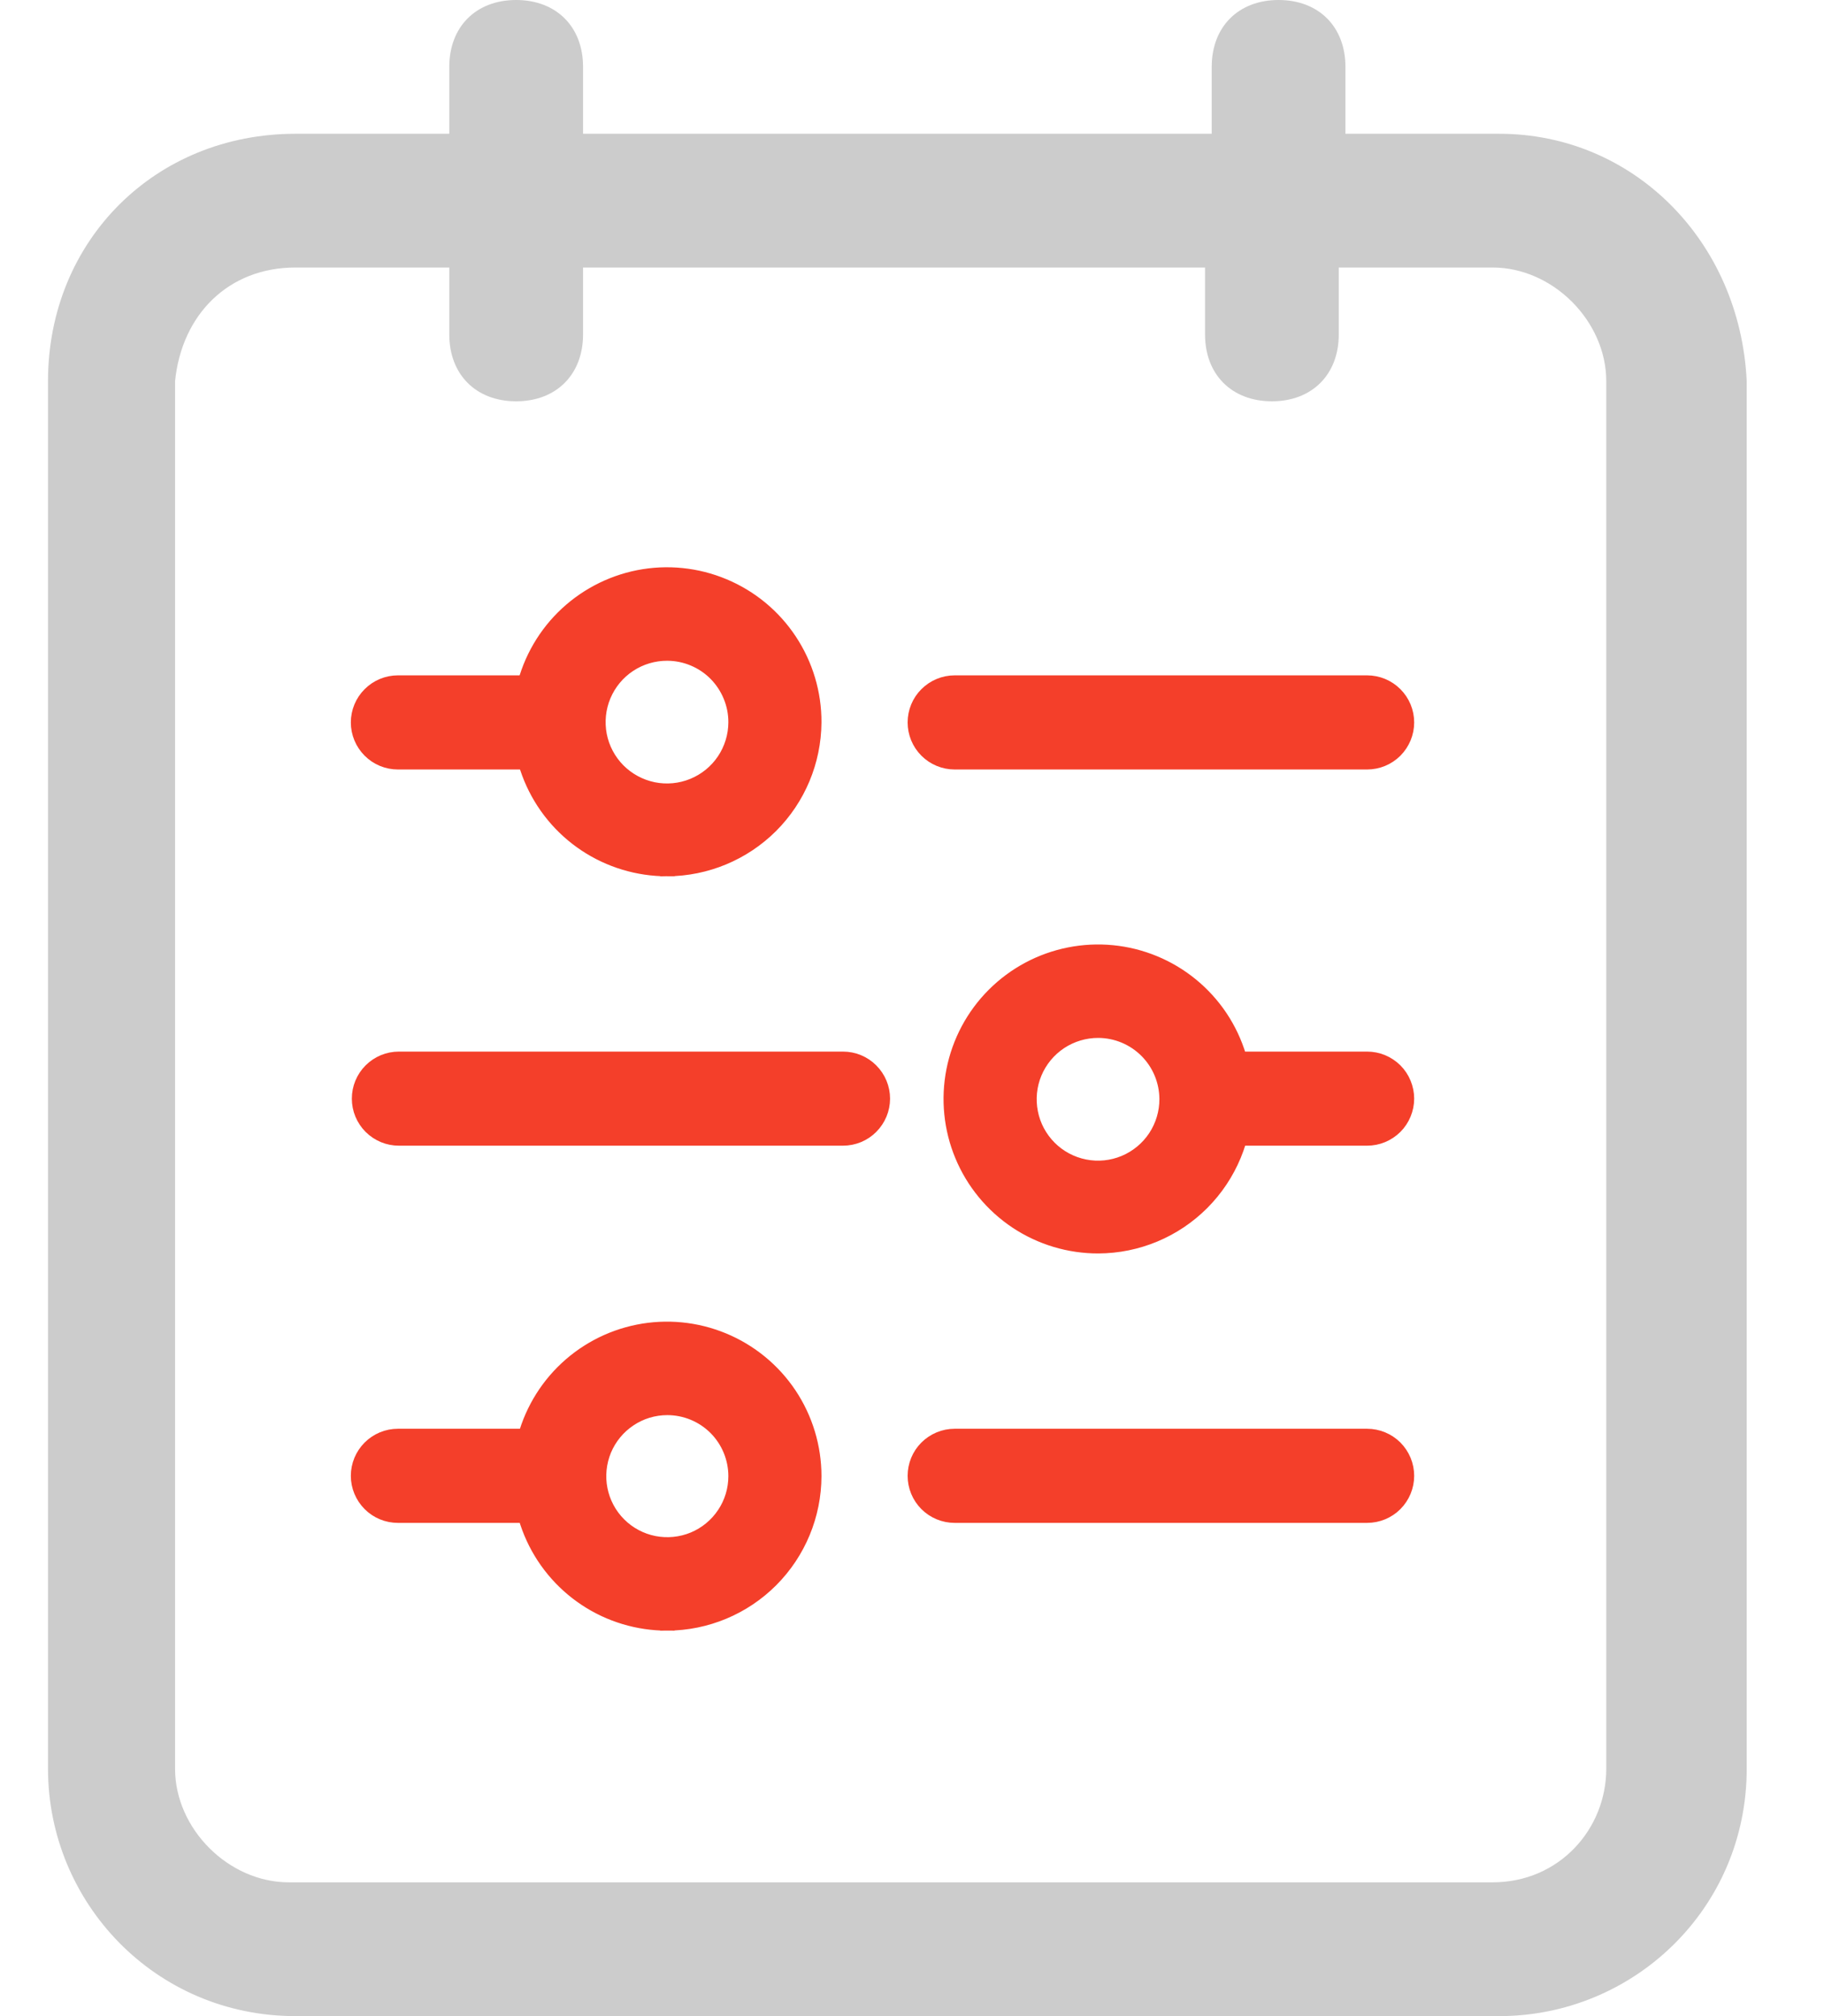 <svg width="38" height="42" viewBox="0 0 38 42" fill="none" xmlns="http://www.w3.org/2000/svg">
<path d="M31.235 2.787H28.03V1.393C28.03 0.557 27.473 0 26.637 0C25.801 0 25.244 0.557 25.244 1.393V2.787H12.147V1.393C12.147 0.557 11.589 0 10.753 0C9.917 0 9.36 0.557 9.36 1.393V2.787H6.155C3.229 2.787 1 5.016 1 7.942V36.845C1 39.631 3.229 42 6.155 42H31.235C34.022 42 36.39 39.771 36.39 36.845V7.942C36.251 5.016 34.022 2.787 31.235 2.787ZM33.464 36.845C33.464 38.099 32.489 39.213 31.096 39.213H6.016C4.762 39.213 3.647 38.099 3.647 36.845V7.942C3.787 6.549 4.762 5.573 6.155 5.573H9.36V6.967C9.36 7.803 9.917 8.36 10.753 8.36C11.589 8.36 12.147 7.803 12.147 6.967V5.573H25.105V6.967C25.105 7.803 25.662 8.36 26.498 8.36C27.334 8.36 27.891 7.803 27.891 6.967V5.573H31.096C32.35 5.573 33.464 6.688 33.464 7.942V36.845Z" fill="#CCCCCC"/>
<path d="M19.889 15.88H28.481C28.702 15.88 28.913 15.793 29.069 15.637C29.224 15.481 29.312 15.27 29.312 15.05C29.312 14.829 29.224 14.618 29.069 14.463C28.913 14.307 28.702 14.219 28.481 14.219H19.889C19.669 14.219 19.458 14.307 19.302 14.463C19.146 14.618 19.059 14.829 19.059 15.05C19.059 15.27 19.146 15.481 19.302 15.637C19.458 15.793 19.669 15.88 19.889 15.88ZM8.29 15.88H11.011C11.231 15.88 11.442 15.793 11.598 15.637C11.754 15.481 11.841 15.27 11.841 15.05C11.841 14.829 11.754 14.618 11.598 14.463C11.442 14.307 11.231 14.219 11.011 14.219H8.29C8.069 14.219 7.858 14.307 7.703 14.463C7.547 14.618 7.459 14.829 7.459 15.05C7.459 15.27 7.547 15.481 7.703 15.637C7.858 15.793 8.069 15.88 8.29 15.88ZM25.311 23.717H28.481C28.59 23.717 28.698 23.696 28.799 23.654C28.9 23.612 28.991 23.551 29.069 23.474C29.146 23.397 29.207 23.305 29.248 23.205C29.29 23.104 29.312 22.996 29.312 22.887C29.312 22.778 29.29 22.67 29.248 22.569C29.207 22.468 29.146 22.377 29.069 22.3C28.991 22.223 28.9 22.162 28.799 22.12C28.698 22.078 28.59 22.057 28.481 22.057H25.311C25.091 22.057 24.88 22.144 24.724 22.3C24.568 22.456 24.481 22.667 24.481 22.887C24.481 23.107 24.568 23.318 24.724 23.474C24.88 23.63 25.091 23.717 25.311 23.717ZM8.31 23.717H17.562C17.783 23.717 17.994 23.63 18.149 23.474C18.305 23.318 18.393 23.107 18.393 22.887C18.393 22.667 18.305 22.456 18.149 22.3C17.994 22.144 17.783 22.057 17.562 22.057H8.31C8.201 22.057 8.093 22.078 7.992 22.12C7.892 22.162 7.8 22.223 7.723 22.3C7.646 22.377 7.585 22.468 7.543 22.569C7.501 22.67 7.48 22.778 7.48 22.887C7.48 22.996 7.501 23.104 7.543 23.205C7.585 23.305 7.646 23.397 7.723 23.474C7.8 23.551 7.892 23.612 7.992 23.654C8.093 23.696 8.201 23.717 8.31 23.717Z" fill="#F43F2A" stroke="#F43F2A" stroke-width="0.3"/>
<path d="M16.964 15.051L16.964 15.05C16.967 14.443 16.789 13.848 16.453 13.341C16.118 12.835 15.639 12.439 15.078 12.205C14.517 11.97 13.899 11.908 13.303 12.025C12.707 12.143 12.159 12.435 11.728 12.864C11.298 13.293 11.005 13.841 10.886 14.437C10.767 15.033 10.828 15.651 11.061 16.212C11.294 16.773 11.688 17.253 12.194 17.59C12.7 17.927 13.295 18.106 13.903 18.105L13.902 17.955L13.903 18.105C14.712 18.101 15.488 17.778 16.061 17.207C16.634 16.635 16.958 15.86 16.964 15.051ZM13.107 13.852C13.343 13.696 13.619 13.614 13.902 13.615C14.089 13.616 14.275 13.653 14.448 13.726C14.621 13.798 14.778 13.904 14.91 14.037C15.042 14.171 15.146 14.329 15.217 14.502C15.289 14.676 15.325 14.862 15.324 15.049C15.323 15.332 15.238 15.607 15.08 15.842C14.922 16.076 14.698 16.258 14.436 16.365C14.175 16.472 13.888 16.499 13.611 16.443C13.334 16.386 13.08 16.249 12.881 16.049C12.682 15.848 12.547 15.593 12.493 15.316C12.44 15.038 12.469 14.751 12.578 14.491C12.688 14.23 12.871 14.008 13.107 13.852ZM19.889 31.575H28.481C28.702 31.575 28.913 31.488 29.069 31.332C29.224 31.176 29.312 30.965 29.312 30.745C29.312 30.524 29.224 30.313 29.069 30.157C28.913 30.002 28.702 29.914 28.481 29.914H19.889C19.669 29.914 19.458 30.002 19.302 30.157C19.146 30.313 19.059 30.524 19.059 30.745C19.059 30.965 19.146 31.176 19.302 31.332C19.458 31.488 19.669 31.575 19.889 31.575ZM8.29 31.575H11.011C11.231 31.575 11.442 31.488 11.598 31.332C11.754 31.176 11.841 30.965 11.841 30.745C11.841 30.524 11.754 30.313 11.598 30.157C11.442 30.002 11.231 29.914 11.011 29.914H8.29C8.069 29.914 7.858 30.002 7.703 30.157C7.547 30.313 7.459 30.524 7.459 30.745C7.459 30.965 7.547 31.176 7.703 31.332C7.858 31.488 8.069 31.575 8.29 31.575Z" fill="#F43F2A" stroke="#F43F2A" stroke-width="0.3"/>
<path d="M16.964 30.752V30.752C16.964 30.144 16.784 29.551 16.447 29.046C16.109 28.541 15.629 28.148 15.068 27.916C14.507 27.684 13.89 27.623 13.294 27.742C12.699 27.861 12.152 28.154 11.723 28.584C11.294 29.014 11.003 29.561 10.885 30.157C10.768 30.753 10.829 31.37 11.063 31.931C11.296 32.491 11.691 32.97 12.196 33.306C12.702 33.643 13.296 33.821 13.903 33.82L13.902 33.67L13.903 33.82C14.715 33.816 15.492 33.492 16.066 32.917C16.639 32.342 16.962 31.564 16.964 30.752ZM22.883 25.962L22.883 25.962C23.695 25.959 24.473 25.634 25.046 25.059C25.619 24.484 25.942 23.706 25.944 22.894V22.894C25.944 22.287 25.764 21.693 25.427 21.188C25.089 20.684 24.61 20.29 24.048 20.058C23.487 19.826 22.87 19.766 22.274 19.885C21.679 20.004 21.132 20.297 20.703 20.727C20.274 21.157 19.983 21.704 19.865 22.3C19.748 22.895 19.809 23.512 20.043 24.073C20.276 24.634 20.671 25.112 21.176 25.449C21.682 25.785 22.276 25.964 22.883 25.962ZM13.113 29.57C13.346 29.413 13.621 29.33 13.902 29.33C14.279 29.33 14.641 29.48 14.908 29.746C15.174 30.013 15.324 30.375 15.324 30.752C15.324 31.033 15.241 31.308 15.084 31.541C14.928 31.775 14.706 31.957 14.446 32.065C14.187 32.172 13.901 32.2 13.625 32.146C13.349 32.091 13.096 31.956 12.897 31.757C12.698 31.558 12.563 31.305 12.508 31.029C12.453 30.753 12.482 30.467 12.589 30.207C12.697 29.948 12.879 29.726 13.113 29.57ZM22.086 21.71C22.322 21.554 22.599 21.471 22.882 21.472C23.259 21.474 23.619 21.624 23.886 21.891C24.152 22.157 24.302 22.518 24.304 22.895C24.305 23.177 24.222 23.454 24.066 23.69C23.909 23.926 23.686 24.11 23.425 24.219C23.164 24.328 22.876 24.357 22.599 24.302C22.321 24.247 22.066 24.111 21.866 23.911C21.666 23.71 21.529 23.456 21.475 23.178C21.42 22.9 21.448 22.613 21.557 22.351C21.666 22.09 21.85 21.867 22.086 21.71Z" fill="#F43F2A" stroke="#F43F2A" stroke-width="0.3"/>
</svg>
